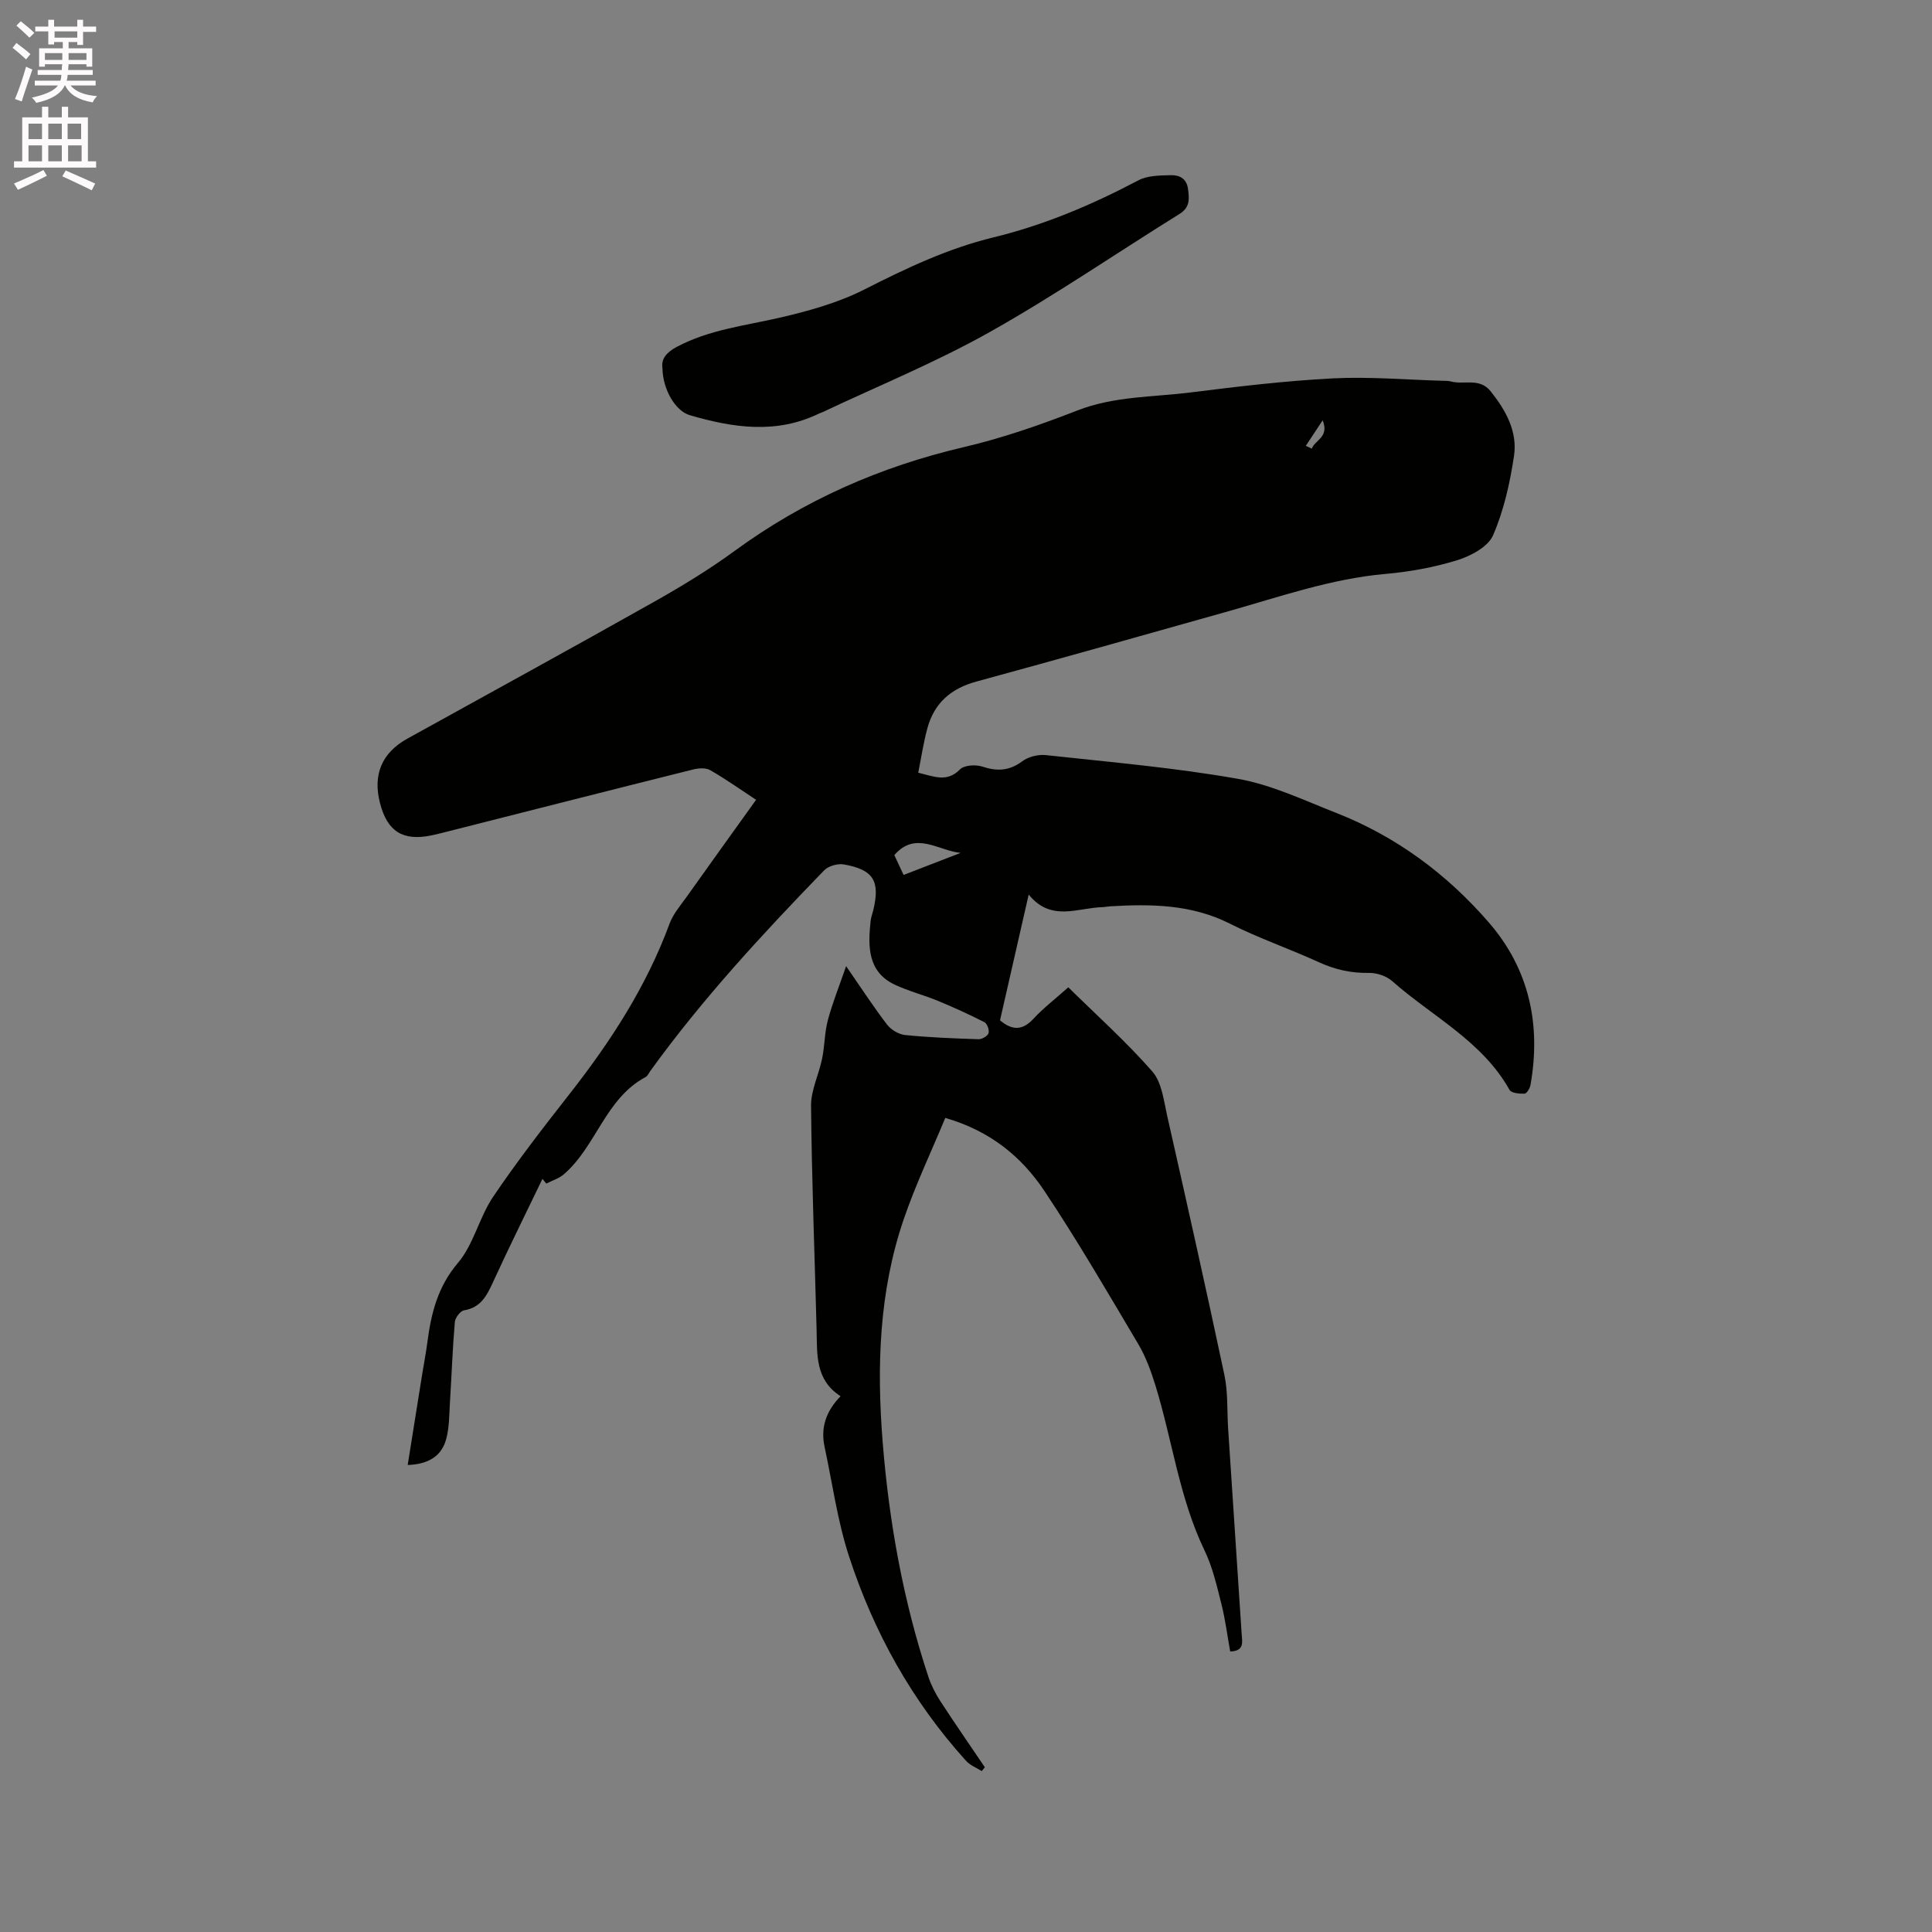 <svg enable-background="new 0 0 400 400" viewBox="0 0 400 400" xmlns="http://www.w3.org/2000/svg"><rect x="0" y="0" width="400" height="400" fill="#808080" stroke="none"/><path d="m2.6 9.9.8-1c.9.7 1.9 1.4 2.9 2.3l-.9 1.1c-1.1-1-2-1.8-2.8-2.4zm.5 10.6c.9-2.1 1.6-4.3 2.3-6.7.4.2.8.4 1.3.6-.7 2.1-1.5 4.3-2.2 6.6zm.3-15.2.9-.9c1 .8 2 1.6 2.8 2.4l-1 1c-.9-.9-1.8-1.7-2.7-2.5zm12.6-1.2h1.2v1.4h2.7v1.1h-2.7v2.7h-1.2v-.6h-1.8v1.3h4.9v3.8h-1.2v-.5h-3.7c0 .4-.1.9-.1 1.2h5.1v1h-5.2c0 .5-.1.9-.2 1.2h6v1h-5.2c1.1 1.3 2.9 2 5.5 2.2-.4.4-.7.8-.9 1.3-2.9-.5-4.8-1.6-5.7-3.5h-.1c-.8 1.7-2.7 2.9-5.9 3.6-.2-.4-.6-.8-.9-1.1 2.8-.6 4.6-1.4 5.4-2.5h-4.8v-1h5.3c.1-.3.2-.7.2-1.2h-4.9v-1h5c0-.4 0-.8.1-1.2h-3.6v.5h-1.2v-3.8h4.9v-1.3h-1.8v.5h-1.2v-2.7h-2.7v-1h2.7v-1.4h1.2v1.4h4.8zm-6.7 8.3h3.6c0-.4 0-.9 0-1.4h-3.6zm1.9-4.6h4.8v-1.3h-4.7v1.3zm6.7 3.2h-3.7v1.4h3.7z" fill="#fcfafa"/><path d="m8.7 22.1h1.3v2.2h2.8v-2.2h1.3v2.2h4.1v9.1h1.7v1.3h-17v-1.3h1.7v-9.1h4.1zm.3 13.1.7 1.2c-1.8.9-3.8 1.9-6 2.9-.2-.4-.5-.8-.8-1.3 2.3-1 4.4-1.9 6.1-2.8zm-3.1-6.4h2.8v-3.2h-2.8zm0 4.6h2.8v-3.3h-2.8zm4.1-4.6h2.8v-3.2h-2.8zm0 4.6h2.8v-3.3h-2.8zm3.6 1.9c2.1.9 4.1 1.8 6.1 2.7l-.7 1.4c-2.2-1.1-4.2-2-6.1-2.9zm3.2-9.7h-2.8v3.2h2.8zm-2.7 7.8h2.8v-3.3h-2.8z" fill="#fcfafa"/><g fill="#010100"><path d="m203.26 366.69c-1.09-.7-2.4-1.19-3.24-2.12-11.19-12.36-19.15-26.68-24.27-42.44-2.37-7.3-3.41-15.03-5.03-22.58-.83-3.89.22-7.3 3.31-10.48-5.27-3.39-4.83-8.62-4.96-13.69-.4-15.47-1-30.94-1.15-46.42-.03-3.25 1.62-6.49 2.29-9.78.54-2.63.5-5.39 1.19-7.97.93-3.51 2.31-6.91 3.78-11.18 3.13 4.52 5.65 8.41 8.45 12.07.83 1.08 2.41 2.05 3.74 2.19 5.05.51 10.14.7 15.23.87.71.02 1.86-.65 2.06-1.24.21-.63-.27-1.99-.83-2.28-3.18-1.62-6.43-3.1-9.73-4.46-2.91-1.2-6.02-1.98-8.86-3.32-5.65-2.67-5.54-7.99-4.99-13.17.08-.73.35-1.44.53-2.16 1.49-6.11.1-8.47-6.08-9.56-1.27-.22-3.19.32-4.07 1.23-12.77 13.18-25.23 26.63-36 41.55-.31.43-.55 1.02-.97 1.24-8.34 4.46-10.21 14.35-16.93 20.14-1.01.87-2.41 1.29-3.63 1.92-.26-.33-.53-.65-.79-.98-3.43 7.14-6.96 14.23-10.26 21.43-1.28 2.8-2.53 5.22-5.98 5.79-.77.13-1.82 1.53-1.9 2.41-.47 5.46-.66 10.95-1 16.42-.17 2.62-.12 5.33-.79 7.82-.96 3.56-3.7 5.22-7.97 5.37 1.01-6.31 2-12.55 3-18.79.35-2.2.78-4.38 1.07-6.59.78-6 2.12-11.5 6.33-16.46 3.26-3.84 4.4-9.4 7.27-13.66 4.96-7.35 10.41-14.39 15.89-21.38 8.48-10.82 15.88-22.22 20.66-35.21.75-2.03 2.29-3.79 3.57-5.59 4.72-6.65 9.48-13.26 14.34-20.04-3.29-2.16-6.31-4.31-9.51-6.14-.92-.53-2.43-.42-3.56-.13-17.26 4.31-34.49 8.7-51.73 13.07-.82.21-1.64.41-2.47.58-5.86 1.19-9.07-.82-10.58-6.64-1.55-5.95.36-10.48 5.68-13.42 16.96-9.39 33.97-18.69 50.85-28.2 5.81-3.27 11.55-6.75 16.92-10.68 14.34-10.48 30.13-17.42 47.41-21.46 8.01-1.87 15.86-4.61 23.54-7.6 7.62-2.96 15.59-2.74 23.43-3.72 9.78-1.23 19.58-2.4 29.41-2.91 7.59-.39 15.23.29 22.85.5.53.01 1.08 0 1.58.13 2.73.76 5.95-.85 8.27 2.05 3.16 3.96 5.58 8.34 4.83 13.37-.84 5.6-2.1 11.29-4.34 16.44-1.03 2.38-4.6 4.28-7.4 5.15-4.81 1.49-9.9 2.41-14.93 2.85-11.2 1-21.69 4.68-32.38 7.7-17.42 4.91-34.84 9.83-52.3 14.59-5.19 1.42-8.64 4.4-10.07 9.53-.84 3.02-1.29 6.15-1.93 9.33 3.29.79 5.94 2.06 8.64-.68.88-.89 3.23-1.04 4.6-.59 3.08 1.01 5.61.92 8.3-1.1 1.27-.95 3.32-1.45 4.92-1.27 13.27 1.45 26.61 2.59 39.74 4.91 6.98 1.23 13.64 4.43 20.33 7.05 12.45 4.89 22.96 12.69 31.65 22.74 8.34 9.65 10.79 21.12 8.58 33.6-.12.68-.78 1.77-1.23 1.79-1.05.04-2.73-.11-3.1-.77-5.68-10.14-16.03-15.22-24.3-22.53-1.2-1.06-3.2-1.73-4.81-1.7-3.7.07-7.05-.69-10.41-2.23-6.06-2.78-12.42-4.95-18.35-7.95-7.95-4.02-16.28-4.11-24.79-3.61-.53.03-1.05.15-1.58.17-5.17.12-10.68 3.13-15.32-2.6-2.1 9.22-4.02 17.64-5.94 26.04 2.56 2.14 4.67 2.12 6.93-.33 2-2.17 4.38-3.99 7.21-6.51 5.88 5.79 12.01 11.28 17.39 17.42 1.97 2.25 2.37 6.01 3.08 9.18 4.04 17.87 8.05 35.75 11.85 53.67.76 3.58.53 7.38.77 11.07.93 14.17 1.87 28.34 2.8 42.51.11 1.65.63 3.58-2.37 3.66-.59-3.24-1-6.58-1.82-9.82-.95-3.76-1.83-7.65-3.5-11.11-5.21-10.83-6.65-22.72-10.12-34.02-.92-3-2.02-6.04-3.61-8.72-6.32-10.66-12.56-21.38-19.42-31.68-4.71-7.06-11.18-12.42-20.52-15.12-2.89 6.98-6.16 13.83-8.6 20.97-5.13 15-5.61 30.55-4.36 46.2 1.33 16.53 4.24 32.77 9.46 48.54.59 1.78 1.48 3.51 2.5 5.08 2.99 4.6 6.12 9.1 9.19 13.65-.22.28-.43.54-.64.8zm-16.18-185.54c4.1-1.59 7.95-3.08 11.81-4.57-4.62-.44-9.34-4.63-13.73.46.62 1.32 1.22 2.62 1.92 4.11zm83.28-88.85c.41.2.83.4 1.24.59.59-1.78 3.68-2.34 2.24-5.87-1.4 2.13-2.44 3.7-3.48 5.28z"/><path d="m137.15 76.17c-.27-1.8.75-3.17 2.94-4.34 6.69-3.56 14.06-4.39 21.27-6.04 6.02-1.39 12.16-3.09 17.63-5.87 8.62-4.38 17.25-8.48 26.68-10.77 10.54-2.56 20.44-6.76 30.03-11.82 1.89-1 4.42-1 6.67-1.06 1.72-.05 3.29.61 3.59 2.82.28 2.08.45 3.84-1.76 5.21-13.13 8.16-25.9 16.93-39.36 24.49-11.12 6.24-23.02 11.1-34.58 16.56-.19.09-.4.13-.59.22-8.89 4.37-17.87 3.01-26.86.39-2.95-.87-5.6-5.27-5.66-9.79z"/></g></svg>